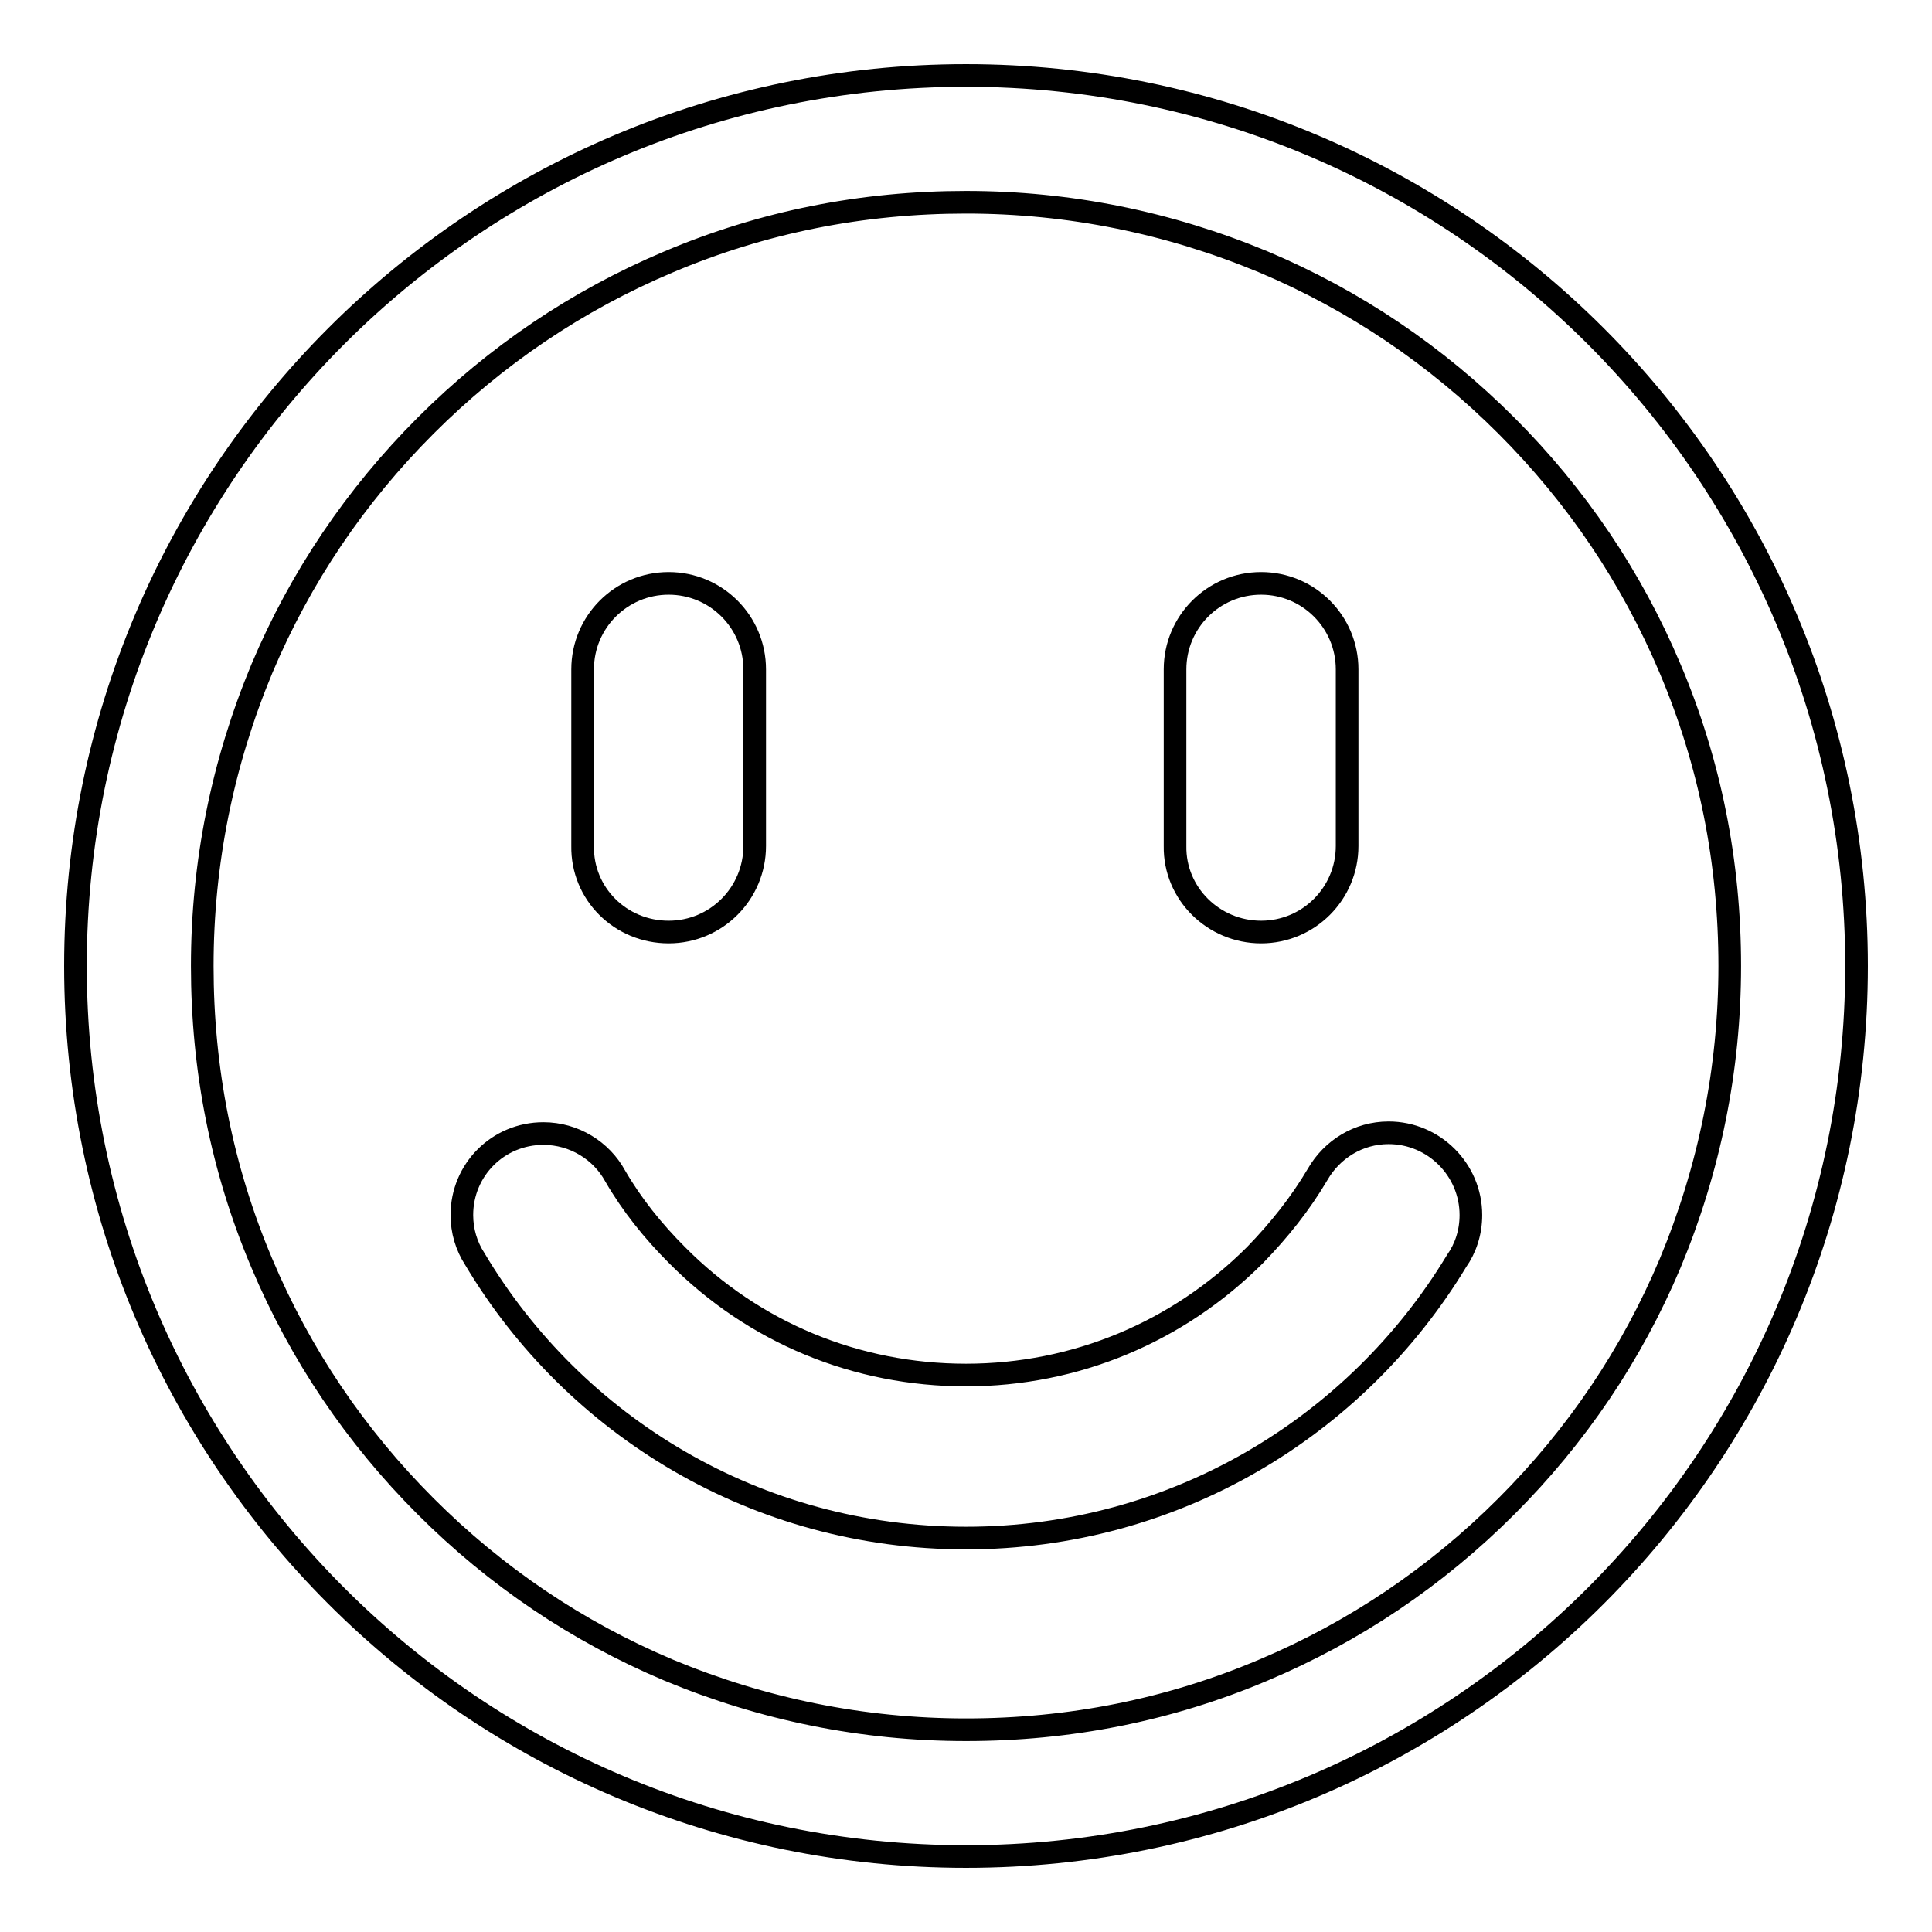 <?xml version="1.0" encoding="utf-8"?>
<!-- Svg Vector Icons : http://www.onlinewebfonts.com/icon -->
<!DOCTYPE svg PUBLIC "-//W3C//DTD SVG 1.1//EN" "http://www.w3.org/Graphics/SVG/1.1/DTD/svg11.dtd">
<svg version="1.1" xmlns="http://www.w3.org/2000/svg" xmlns:xlink="http://www.w3.org/1999/xlink" x="0px" y="0px" viewBox="0 0 256 256" enable-background="new 0 0 256 256" xml:space="preserve">
<g><g><path stroke-width="3" fill-opacity="0" stroke="#000000"  d="M128,10C62.8,10,10,62.8,10,128c0,65.2,52.8,118,118,118c65.2,0,118-52.8,118-118C246,62.8,193.2,10,128,10z M199.6,199.6c-9.3,9.3-20.1,16.6-32.2,21.7c-12.5,5.3-25.7,7.9-39.4,7.9c-13.7,0-26.9-2.7-39.4-7.9c-12.1-5.1-22.9-12.4-32.2-21.7c-9.3-9.3-16.6-20.1-21.7-32.2c-5.3-12.5-7.9-25.7-7.9-39.4c0-13.7,2.7-26.9,7.9-39.4c5.1-12.1,12.4-22.9,21.7-32.2c9.3-9.3,20.1-16.6,32.2-21.7c12.5-5.3,25.7-7.9,39.4-7.9c13.7,0,26.9,2.7,39.4,7.9c12.1,5.1,22.9,12.4,32.2,21.7c9.3,9.3,16.6,20.1,21.7,32.2c5.3,12.5,7.9,25.7,7.9,39.4c0,13.7-2.7,26.9-7.9,39.4C216.2,179.5,208.9,190.3,199.6,199.6z"/><path stroke-width="3" fill-opacity="0" stroke="#000000"  d="M88.6,123.5c6.3,0,11.4-5.1,11.4-11.4V88.7c0-6.3-5.1-11.4-11.4-11.4s-11.4,5.1-11.4,11.4v23.4C77.1,118.4,82.2,123.5,88.6,123.5z"/><path stroke-width="3" fill-opacity="0" stroke="#000000"  d="M167.1,123.5c6.3,0,11.4-5.1,11.4-11.4V88.7c0-6.3-5.1-11.4-11.4-11.4c-6.3,0-11.4,5.1-11.4,11.4v23.4C155.6,118.4,160.8,123.5,167.1,123.5z"/><path stroke-width="3" fill-opacity="0" stroke="#000000"  d="M184,150.1c-4,0-7.5,2.2-9.4,5.5l0,0c-2.3,3.9-5.1,7.4-8.3,10.7c-10.2,10.2-23.8,15.9-38.3,15.9c-14.5,0-28.1-5.6-38.3-15.9c-3.2-3.2-6-6.7-8.2-10.5c-1.8-3.3-5.4-5.6-9.5-5.6c-6,0-10.8,4.8-10.8,10.8c0,2.1,0.6,4.1,1.7,5.8c13.2,22.2,37.4,37,65.1,37c27.6,0,51.7-14.7,65-36.7c1.2-1.7,1.9-3.8,1.9-6.1C194.9,155,190,150.1,184,150.1z"/></g></g>
</svg>